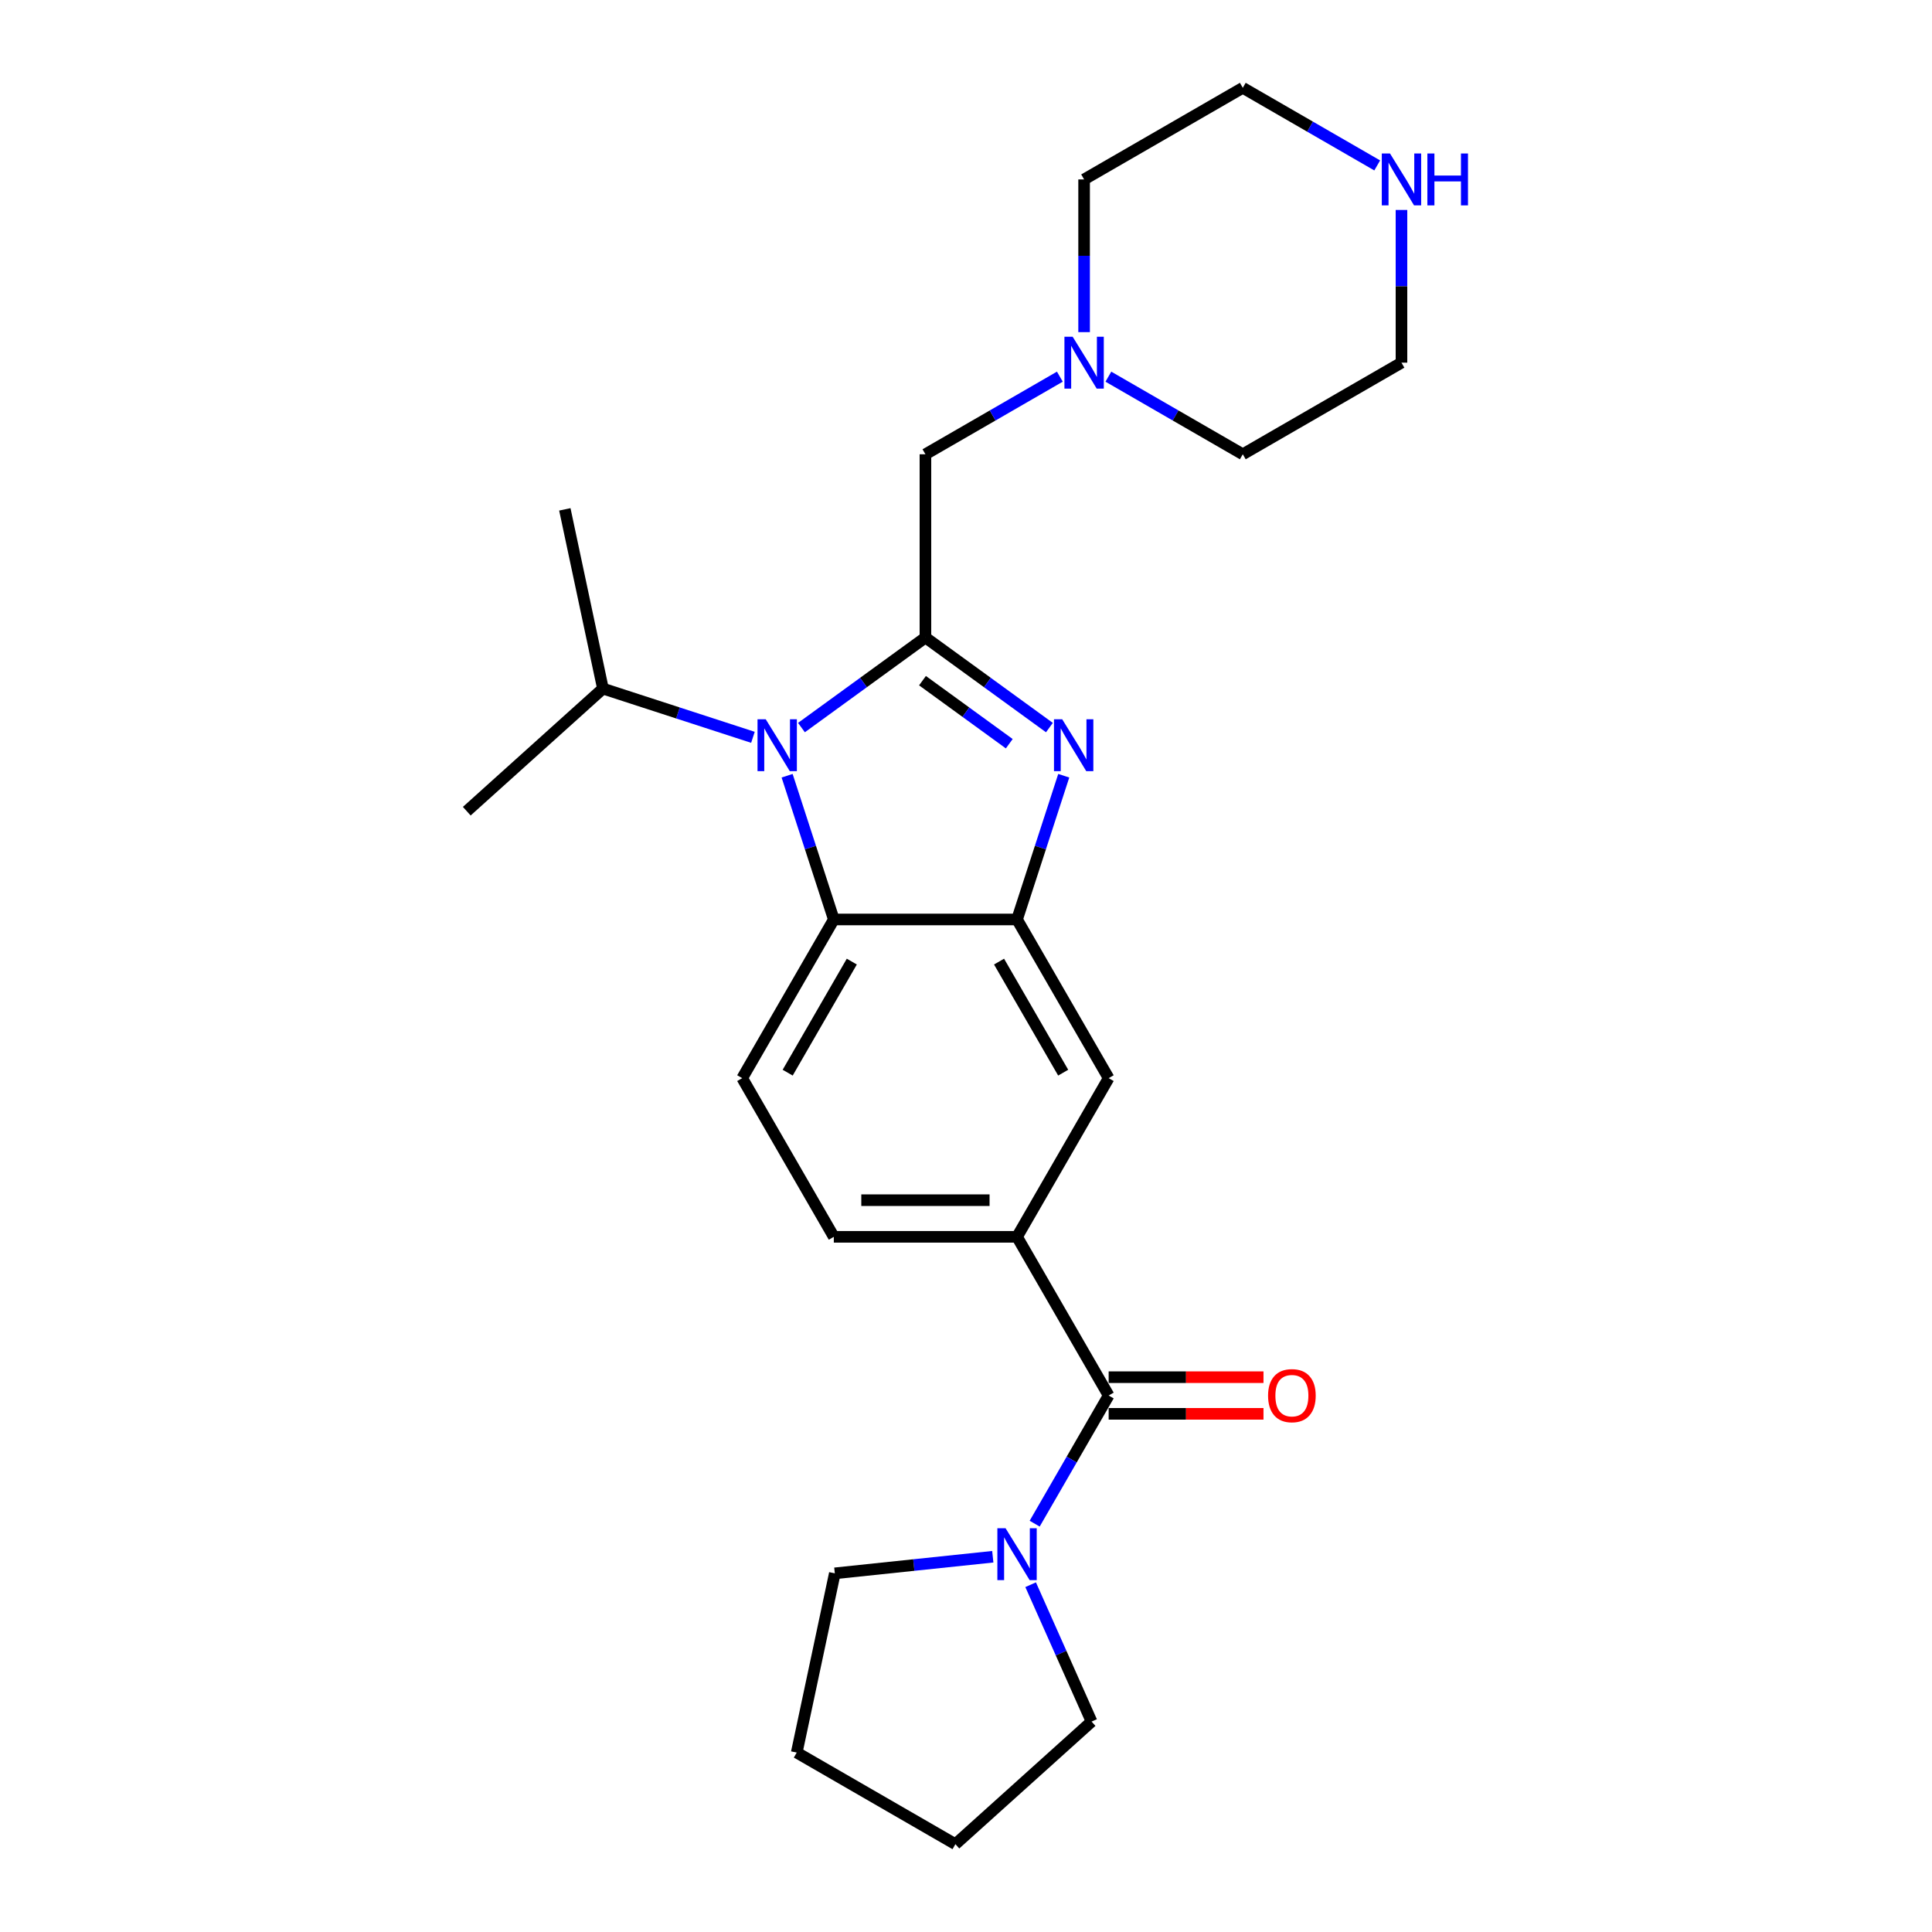 <?xml version='1.0' encoding='iso-8859-1'?>
<svg version='1.1' baseProfile='full'
              xmlns='http://www.w3.org/2000/svg'
                      xmlns:rdkit='http://www.rdkit.org/xml'
                      xmlns:xlink='http://www.w3.org/1999/xlink'
                  xml:space='preserve'
width='1000px' height='1000px' viewBox='0 0 1000 1000'>
<!-- END OF HEADER -->
<rect style='opacity:1.0;fill:#FFFFFF;stroke:none' width='1000' height='1000' x='0' y='0'> </rect>
<path class='bond-0' d='M 479.002,329.972 L 511.087,353.283' style='fill:none;fill-rule:evenodd;stroke:#000000;stroke-width:6px;stroke-linecap:butt;stroke-linejoin:miter;stroke-opacity:1' />
<path class='bond-0' d='M 511.087,353.283 L 543.172,376.594' style='fill:none;fill-rule:evenodd;stroke:#0000FF;stroke-width:6px;stroke-linecap:butt;stroke-linejoin:miter;stroke-opacity:1' />
<path class='bond-0' d='M 477.478,352.31 L 499.938,368.628' style='fill:none;fill-rule:evenodd;stroke:#000000;stroke-width:6px;stroke-linecap:butt;stroke-linejoin:miter;stroke-opacity:1' />
<path class='bond-0' d='M 499.938,368.628 L 522.397,384.946' style='fill:none;fill-rule:evenodd;stroke:#0000FF;stroke-width:6px;stroke-linecap:butt;stroke-linejoin:miter;stroke-opacity:1' />
<path class='bond-1' d='M 479.002,329.972 L 446.917,353.283' style='fill:none;fill-rule:evenodd;stroke:#000000;stroke-width:6px;stroke-linecap:butt;stroke-linejoin:miter;stroke-opacity:1' />
<path class='bond-1' d='M 446.917,353.283 L 414.832,376.594' style='fill:none;fill-rule:evenodd;stroke:#0000FF;stroke-width:6px;stroke-linecap:butt;stroke-linejoin:miter;stroke-opacity:1' />
<path class='bond-8' d='M 479.002,329.972 L 479.002,235.133' style='fill:none;fill-rule:evenodd;stroke:#000000;stroke-width:6px;stroke-linecap:butt;stroke-linejoin:miter;stroke-opacity:1' />
<path class='bond-2' d='M 550.594,401.517 L 538.508,438.715' style='fill:none;fill-rule:evenodd;stroke:#0000FF;stroke-width:6px;stroke-linecap:butt;stroke-linejoin:miter;stroke-opacity:1' />
<path class='bond-2' d='M 538.508,438.715 L 526.421,475.914' style='fill:none;fill-rule:evenodd;stroke:#000000;stroke-width:6px;stroke-linecap:butt;stroke-linejoin:miter;stroke-opacity:1' />
<path class='bond-3' d='M 407.409,401.517 L 419.496,438.715' style='fill:none;fill-rule:evenodd;stroke:#0000FF;stroke-width:6px;stroke-linecap:butt;stroke-linejoin:miter;stroke-opacity:1' />
<path class='bond-3' d='M 419.496,438.715 L 431.582,475.914' style='fill:none;fill-rule:evenodd;stroke:#000000;stroke-width:6px;stroke-linecap:butt;stroke-linejoin:miter;stroke-opacity:1' />
<path class='bond-14' d='M 389.719,381.637 L 350.899,369.023' style='fill:none;fill-rule:evenodd;stroke:#0000FF;stroke-width:6px;stroke-linecap:butt;stroke-linejoin:miter;stroke-opacity:1' />
<path class='bond-14' d='M 350.899,369.023 L 312.078,356.41' style='fill:none;fill-rule:evenodd;stroke:#000000;stroke-width:6px;stroke-linecap:butt;stroke-linejoin:miter;stroke-opacity:1' />
<path class='bond-7' d='M 526.421,475.914 L 573.841,558.047' style='fill:none;fill-rule:evenodd;stroke:#000000;stroke-width:6px;stroke-linecap:butt;stroke-linejoin:miter;stroke-opacity:1' />
<path class='bond-7' d='M 517.108,497.718 L 550.301,555.211' style='fill:none;fill-rule:evenodd;stroke:#000000;stroke-width:6px;stroke-linecap:butt;stroke-linejoin:miter;stroke-opacity:1' />
<path class='bond-25' d='M 526.421,475.914 L 431.582,475.914' style='fill:none;fill-rule:evenodd;stroke:#000000;stroke-width:6px;stroke-linecap:butt;stroke-linejoin:miter;stroke-opacity:1' />
<path class='bond-10' d='M 431.582,475.914 L 384.163,558.047' style='fill:none;fill-rule:evenodd;stroke:#000000;stroke-width:6px;stroke-linecap:butt;stroke-linejoin:miter;stroke-opacity:1' />
<path class='bond-10' d='M 440.896,497.718 L 407.702,555.211' style='fill:none;fill-rule:evenodd;stroke:#000000;stroke-width:6px;stroke-linecap:butt;stroke-linejoin:miter;stroke-opacity:1' />
<path class='bond-4' d='M 573.841,722.313 L 526.421,640.18' style='fill:none;fill-rule:evenodd;stroke:#000000;stroke-width:6px;stroke-linecap:butt;stroke-linejoin:miter;stroke-opacity:1' />
<path class='bond-6' d='M 573.841,722.313 L 554.692,755.479' style='fill:none;fill-rule:evenodd;stroke:#000000;stroke-width:6px;stroke-linecap:butt;stroke-linejoin:miter;stroke-opacity:1' />
<path class='bond-6' d='M 554.692,755.479 L 535.544,788.646' style='fill:none;fill-rule:evenodd;stroke:#0000FF;stroke-width:6px;stroke-linecap:butt;stroke-linejoin:miter;stroke-opacity:1' />
<path class='bond-12' d='M 573.841,731.797 L 613.91,731.797' style='fill:none;fill-rule:evenodd;stroke:#000000;stroke-width:6px;stroke-linecap:butt;stroke-linejoin:miter;stroke-opacity:1' />
<path class='bond-12' d='M 613.91,731.797 L 653.98,731.797' style='fill:none;fill-rule:evenodd;stroke:#FF0000;stroke-width:6px;stroke-linecap:butt;stroke-linejoin:miter;stroke-opacity:1' />
<path class='bond-12' d='M 573.841,712.829 L 613.91,712.829' style='fill:none;fill-rule:evenodd;stroke:#000000;stroke-width:6px;stroke-linecap:butt;stroke-linejoin:miter;stroke-opacity:1' />
<path class='bond-12' d='M 613.91,712.829 L 653.98,712.829' style='fill:none;fill-rule:evenodd;stroke:#FF0000;stroke-width:6px;stroke-linecap:butt;stroke-linejoin:miter;stroke-opacity:1' />
<path class='bond-5' d='M 526.421,640.18 L 573.841,558.047' style='fill:none;fill-rule:evenodd;stroke:#000000;stroke-width:6px;stroke-linecap:butt;stroke-linejoin:miter;stroke-opacity:1' />
<path class='bond-27' d='M 526.421,640.18 L 431.582,640.18' style='fill:none;fill-rule:evenodd;stroke:#000000;stroke-width:6px;stroke-linecap:butt;stroke-linejoin:miter;stroke-opacity:1' />
<path class='bond-27' d='M 512.196,621.212 L 445.808,621.212' style='fill:none;fill-rule:evenodd;stroke:#000000;stroke-width:6px;stroke-linecap:butt;stroke-linejoin:miter;stroke-opacity:1' />
<path class='bond-15' d='M 533.456,820.246 L 549.226,855.666' style='fill:none;fill-rule:evenodd;stroke:#0000FF;stroke-width:6px;stroke-linecap:butt;stroke-linejoin:miter;stroke-opacity:1' />
<path class='bond-15' d='M 549.226,855.666 L 564.996,891.086' style='fill:none;fill-rule:evenodd;stroke:#000000;stroke-width:6px;stroke-linecap:butt;stroke-linejoin:miter;stroke-opacity:1' />
<path class='bond-16' d='M 513.865,805.766 L 472.983,810.063' style='fill:none;fill-rule:evenodd;stroke:#0000FF;stroke-width:6px;stroke-linecap:butt;stroke-linejoin:miter;stroke-opacity:1' />
<path class='bond-16' d='M 472.983,810.063 L 432.102,814.359' style='fill:none;fill-rule:evenodd;stroke:#000000;stroke-width:6px;stroke-linecap:butt;stroke-linejoin:miter;stroke-opacity:1' />
<path class='bond-9' d='M 479.002,235.133 L 513.79,215.048' style='fill:none;fill-rule:evenodd;stroke:#000000;stroke-width:6px;stroke-linecap:butt;stroke-linejoin:miter;stroke-opacity:1' />
<path class='bond-9' d='M 513.79,215.048 L 548.578,194.963' style='fill:none;fill-rule:evenodd;stroke:#0000FF;stroke-width:6px;stroke-linecap:butt;stroke-linejoin:miter;stroke-opacity:1' />
<path class='bond-17' d='M 561.135,171.913 L 561.135,132.393' style='fill:none;fill-rule:evenodd;stroke:#0000FF;stroke-width:6px;stroke-linecap:butt;stroke-linejoin:miter;stroke-opacity:1' />
<path class='bond-17' d='M 561.135,132.393 L 561.135,92.874' style='fill:none;fill-rule:evenodd;stroke:#000000;stroke-width:6px;stroke-linecap:butt;stroke-linejoin:miter;stroke-opacity:1' />
<path class='bond-18' d='M 573.692,194.963 L 608.48,215.048' style='fill:none;fill-rule:evenodd;stroke:#0000FF;stroke-width:6px;stroke-linecap:butt;stroke-linejoin:miter;stroke-opacity:1' />
<path class='bond-18' d='M 608.48,215.048 L 643.268,235.133' style='fill:none;fill-rule:evenodd;stroke:#000000;stroke-width:6px;stroke-linecap:butt;stroke-linejoin:miter;stroke-opacity:1' />
<path class='bond-11' d='M 384.163,558.047 L 431.582,640.18' style='fill:none;fill-rule:evenodd;stroke:#000000;stroke-width:6px;stroke-linecap:butt;stroke-linejoin:miter;stroke-opacity:1' />
<path class='bond-13' d='M 725.401,108.674 L 725.401,148.194' style='fill:none;fill-rule:evenodd;stroke:#0000FF;stroke-width:6px;stroke-linecap:butt;stroke-linejoin:miter;stroke-opacity:1' />
<path class='bond-13' d='M 725.401,148.194 L 725.401,187.713' style='fill:none;fill-rule:evenodd;stroke:#000000;stroke-width:6px;stroke-linecap:butt;stroke-linejoin:miter;stroke-opacity:1' />
<path class='bond-26' d='M 712.844,85.624 L 678.056,65.54' style='fill:none;fill-rule:evenodd;stroke:#0000FF;stroke-width:6px;stroke-linecap:butt;stroke-linejoin:miter;stroke-opacity:1' />
<path class='bond-26' d='M 678.056,65.54 L 643.268,45.455' style='fill:none;fill-rule:evenodd;stroke:#000000;stroke-width:6px;stroke-linecap:butt;stroke-linejoin:miter;stroke-opacity:1' />
<path class='bond-21' d='M 312.078,356.41 L 292.36,263.643' style='fill:none;fill-rule:evenodd;stroke:#000000;stroke-width:6px;stroke-linecap:butt;stroke-linejoin:miter;stroke-opacity:1' />
<path class='bond-22' d='M 312.078,356.41 L 241.599,419.869' style='fill:none;fill-rule:evenodd;stroke:#000000;stroke-width:6px;stroke-linecap:butt;stroke-linejoin:miter;stroke-opacity:1' />
<path class='bond-24' d='M 564.996,891.086 L 494.517,954.545' style='fill:none;fill-rule:evenodd;stroke:#000000;stroke-width:6px;stroke-linecap:butt;stroke-linejoin:miter;stroke-opacity:1' />
<path class='bond-23' d='M 432.102,814.359 L 412.384,907.126' style='fill:none;fill-rule:evenodd;stroke:#000000;stroke-width:6px;stroke-linecap:butt;stroke-linejoin:miter;stroke-opacity:1' />
<path class='bond-19' d='M 561.135,92.874 L 643.268,45.455' style='fill:none;fill-rule:evenodd;stroke:#000000;stroke-width:6px;stroke-linecap:butt;stroke-linejoin:miter;stroke-opacity:1' />
<path class='bond-20' d='M 643.268,235.133 L 725.401,187.713' style='fill:none;fill-rule:evenodd;stroke:#000000;stroke-width:6px;stroke-linecap:butt;stroke-linejoin:miter;stroke-opacity:1' />
<path class='bond-28' d='M 412.384,907.126 L 494.517,954.545' style='fill:none;fill-rule:evenodd;stroke:#000000;stroke-width:6px;stroke-linecap:butt;stroke-linejoin:miter;stroke-opacity:1' />
<path  class='atom-1' d='M 549.791 372.287
L 558.592 386.513
Q 559.465 387.917, 560.869 390.459
Q 562.272 393, 562.348 393.152
L 562.348 372.287
L 565.914 372.287
L 565.914 399.146
L 562.234 399.146
L 552.788 383.592
Q 551.688 381.771, 550.512 379.685
Q 549.374 377.598, 549.033 376.954
L 549.033 399.146
L 545.543 399.146
L 545.543 372.287
L 549.791 372.287
' fill='#0000FF'/>
<path  class='atom-2' d='M 396.339 372.287
L 405.14 386.513
Q 406.012 387.917, 407.416 390.459
Q 408.819 393, 408.895 393.152
L 408.895 372.287
L 412.461 372.287
L 412.461 399.146
L 408.781 399.146
L 399.335 383.592
Q 398.235 381.771, 397.059 379.685
Q 395.921 377.598, 395.58 376.954
L 395.58 399.146
L 392.09 399.146
L 392.09 372.287
L 396.339 372.287
' fill='#0000FF'/>
<path  class='atom-7' d='M 520.484 791.017
L 529.286 805.243
Q 530.158 806.646, 531.562 809.188
Q 532.965 811.73, 533.041 811.881
L 533.041 791.017
L 536.607 791.017
L 536.607 817.875
L 532.927 817.875
L 523.481 802.322
Q 522.381 800.501, 521.205 798.414
Q 520.067 796.328, 519.726 795.683
L 519.726 817.875
L 516.236 817.875
L 516.236 791.017
L 520.484 791.017
' fill='#0000FF'/>
<path  class='atom-10' d='M 555.198 174.284
L 563.999 188.51
Q 564.872 189.913, 566.275 192.455
Q 567.679 194.997, 567.755 195.148
L 567.755 174.284
L 571.321 174.284
L 571.321 201.142
L 567.641 201.142
L 558.195 185.589
Q 557.095 183.768, 555.919 181.681
Q 554.781 179.595, 554.439 178.95
L 554.439 201.142
L 550.949 201.142
L 550.949 174.284
L 555.198 174.284
' fill='#0000FF'/>
<path  class='atom-13' d='M 656.351 722.389
Q 656.351 715.94, 659.537 712.336
Q 662.724 708.732, 668.68 708.732
Q 674.636 708.732, 677.822 712.336
Q 681.009 715.94, 681.009 722.389
Q 681.009 728.914, 677.785 732.631
Q 674.56 736.311, 668.68 736.311
Q 662.762 736.311, 659.537 732.631
Q 656.351 728.952, 656.351 722.389
M 668.68 733.276
Q 672.777 733.276, 674.977 730.545
Q 677.215 727.776, 677.215 722.389
Q 677.215 717.116, 674.977 714.46
Q 672.777 711.767, 668.68 711.767
Q 664.583 711.767, 662.345 714.422
Q 660.144 717.078, 660.144 722.389
Q 660.144 727.814, 662.345 730.545
Q 664.583 733.276, 668.68 733.276
' fill='#FF0000'/>
<path  class='atom-14' d='M 719.464 79.445
L 728.265 93.671
Q 729.138 95.074, 730.541 97.616
Q 731.945 100.158, 732.021 100.309
L 732.021 79.445
L 735.587 79.445
L 735.587 106.303
L 731.907 106.303
L 722.461 90.75
Q 721.361 88.929, 720.185 86.842
Q 719.047 84.756, 718.705 84.111
L 718.705 106.303
L 715.215 106.303
L 715.215 79.445
L 719.464 79.445
' fill='#0000FF'/>
<path  class='atom-14' d='M 738.811 79.445
L 742.453 79.445
L 742.453 90.864
L 756.186 90.864
L 756.186 79.445
L 759.827 79.445
L 759.827 106.303
L 756.186 106.303
L 756.186 93.898
L 742.453 93.898
L 742.453 106.303
L 738.811 106.303
L 738.811 79.445
' fill='#0000FF'/>
</svg>
